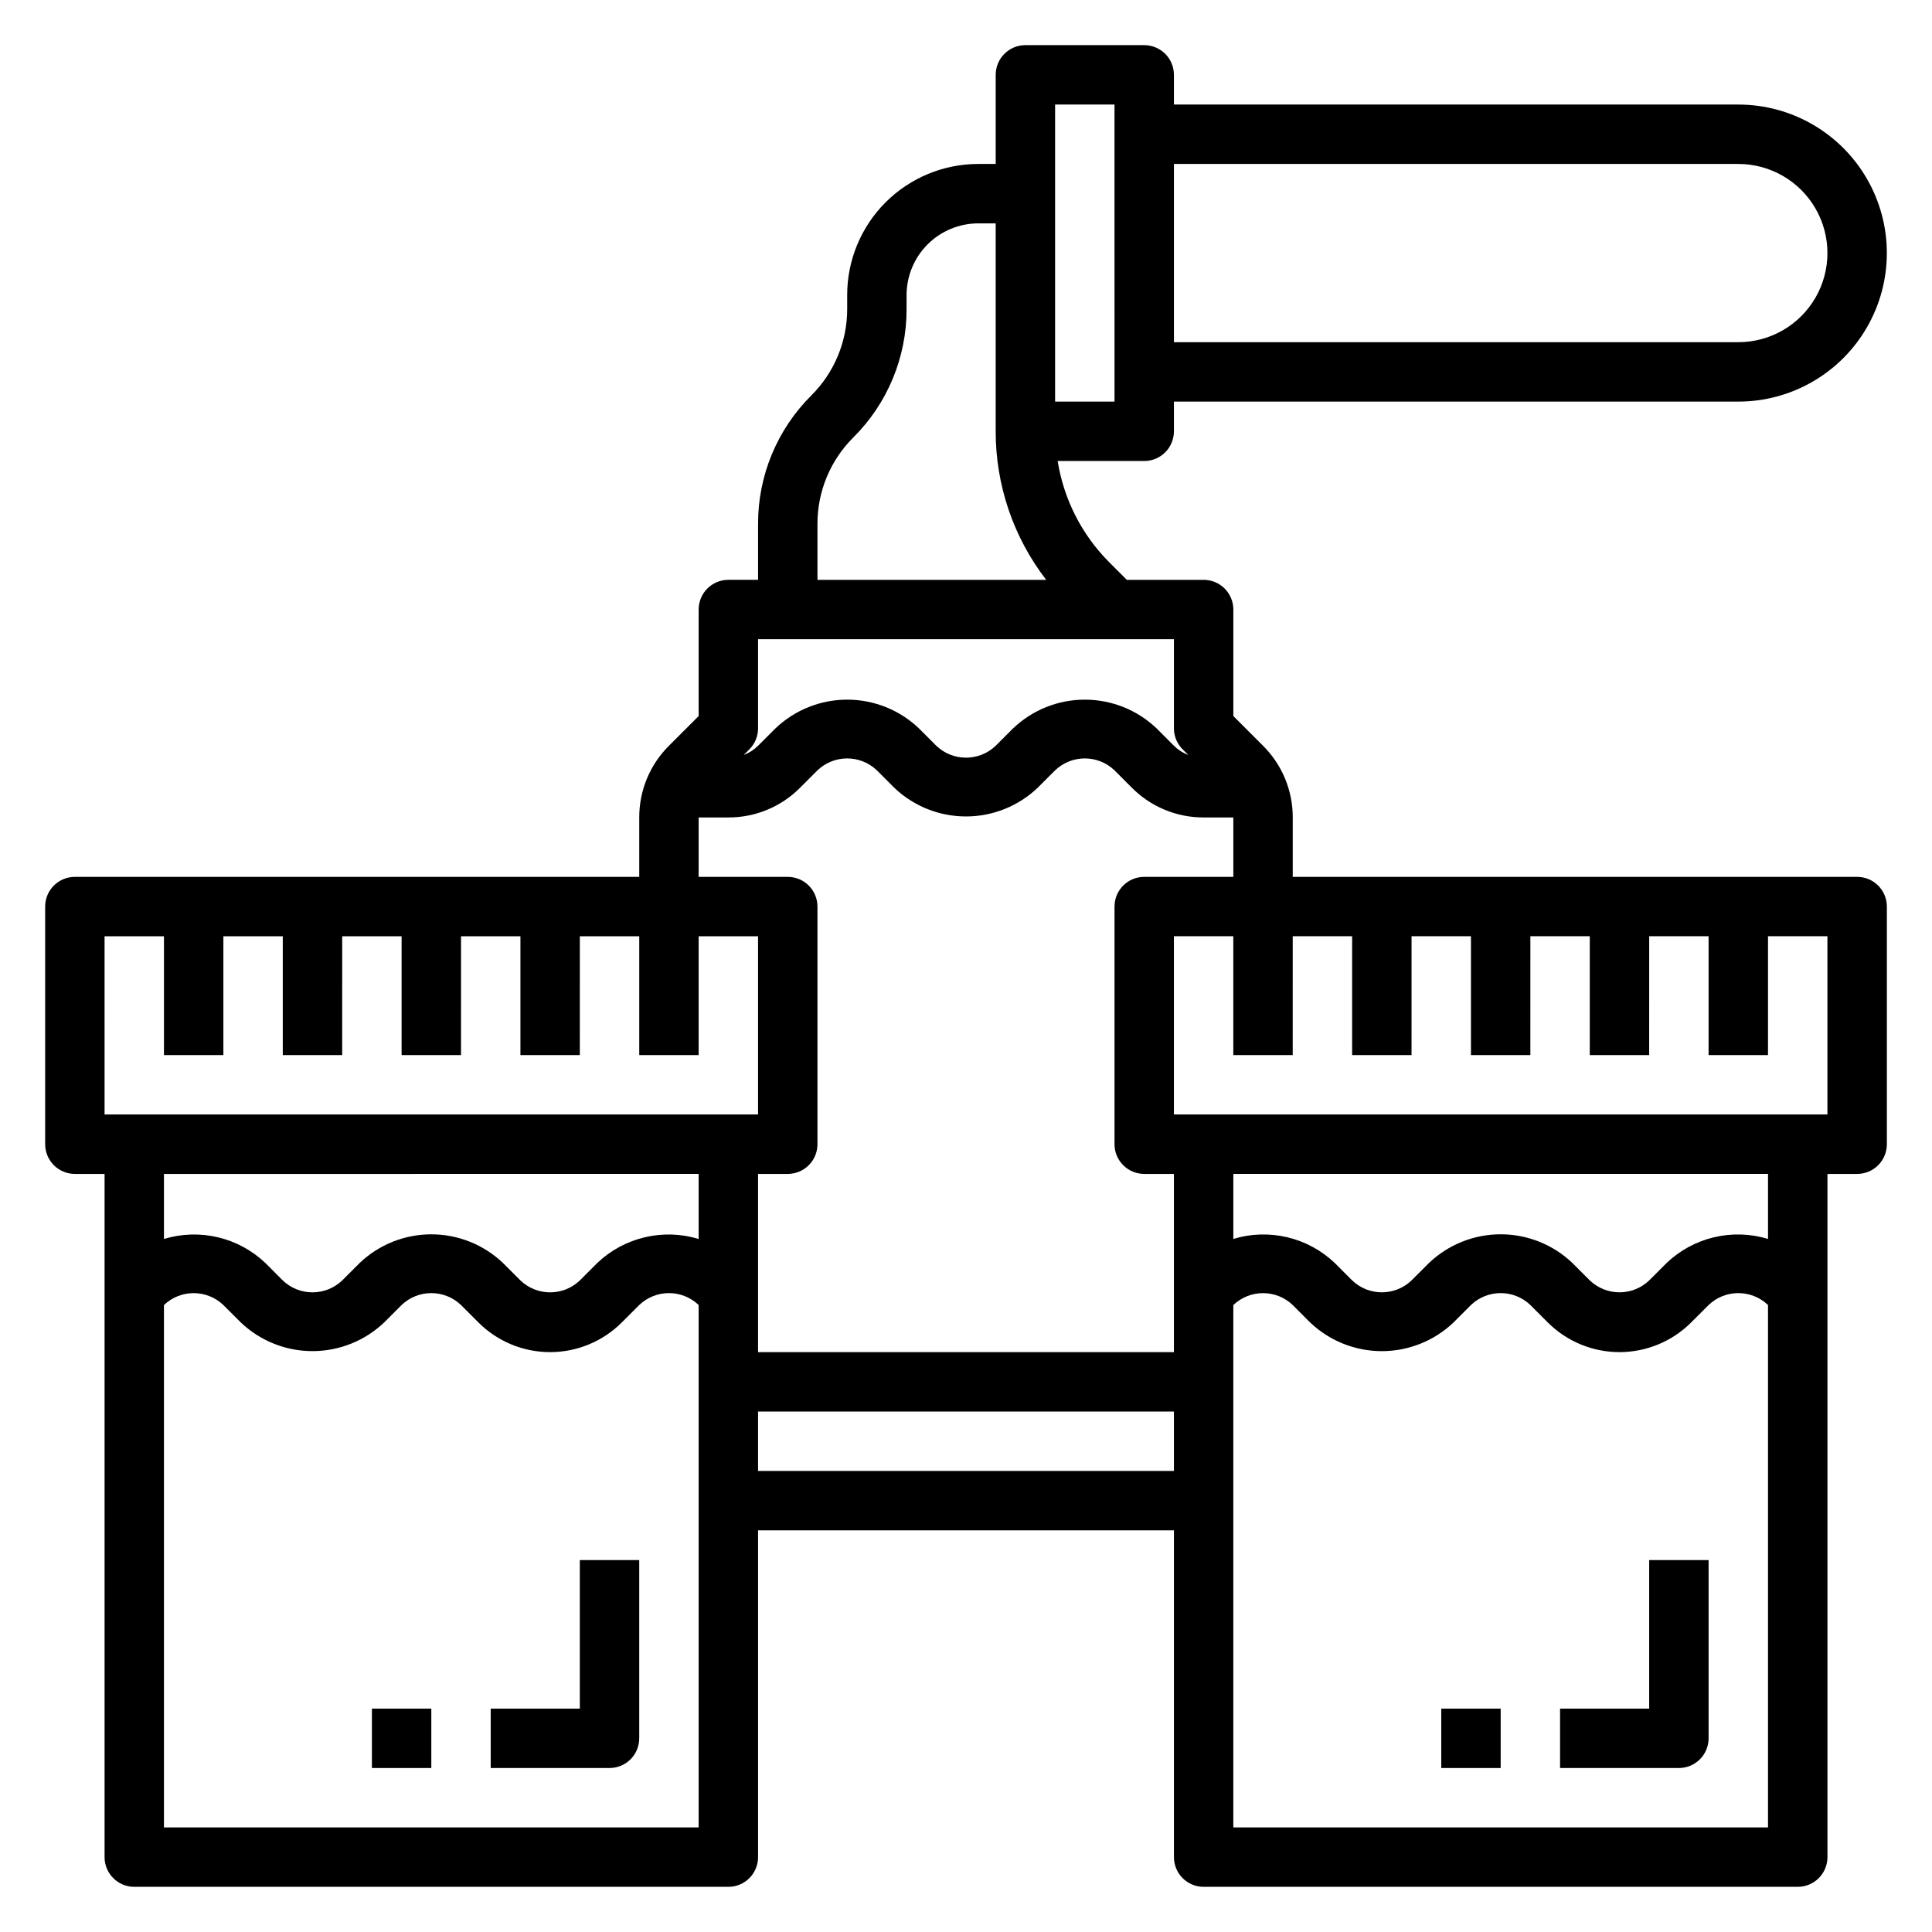 <?xml version="1.0" encoding="UTF-8"?>
<!-- Uploaded to: ICON Repo, www.svgrepo.com, Generator: ICON Repo Mixer Tools -->
<svg fill="#000000" width="800px" height="800px" version="1.1" viewBox="144 144 512 512" xmlns="http://www.w3.org/2000/svg">
 <g>
  <path d="m636.16 376.38h-149.57v-15.746c0.02-7.129-2.816-13.973-7.871-19l-7.871-7.871v-28.23c0-2.09-0.832-4.09-2.305-5.566-1.477-1.477-3.481-2.305-5.566-2.305h-20.359l-4.613-4.613c-7.293-7.285-12.094-16.695-13.711-26.875h22.938c2.09 0 4.09-0.832 5.566-2.309 1.477-1.477 2.305-3.477 2.305-5.566v-7.871h149.57c14.062 0 27.055-7.5 34.086-19.68s7.031-27.184 0-39.359c-7.031-12.18-20.023-19.68-34.086-19.68h-149.57v-7.875c0-2.086-0.828-4.09-2.305-5.566-1.477-1.473-3.477-2.305-5.566-2.305h-31.488c-4.348 0-7.871 3.523-7.871 7.871v23.617h-4.613c-9.215 0-18.055 3.66-24.574 10.176-6.516 6.516-10.176 15.355-10.172 24.57v3.664c0.023 8.605-3.398 16.867-9.504 22.938-9.066 9.016-14.152 21.285-14.113 34.07v14.793h-7.871c-4.348 0-7.875 3.523-7.875 7.871v28.23l-7.871 7.871c-5.055 5.027-7.891 11.871-7.871 19v15.742l-149.57 0.004c-4.348 0-7.871 3.523-7.871 7.871v62.977c0 2.09 0.832 4.09 2.305 5.566 1.477 1.477 3.481 2.305 5.566 2.305h7.875v181.06c0 2.086 0.828 4.09 2.305 5.566 1.477 1.477 3.477 2.305 5.566 2.305h157.44c2.086 0 4.09-0.828 5.566-2.305 1.477-1.477 2.305-3.481 2.305-5.566v-86.594h110.21v86.594c0 2.086 0.832 4.09 2.309 5.566 1.473 1.477 3.477 2.305 5.566 2.305h157.44c2.09 0 4.09-0.828 5.566-2.305 1.477-1.477 2.309-3.481 2.309-5.566v-181.06h7.871c2.086 0 4.09-0.828 5.566-2.305 1.477-1.477 2.305-3.477 2.305-5.566v-62.977c0-2.086-0.828-4.09-2.305-5.566-1.477-1.477-3.481-2.305-5.566-2.305zm-31.488-188.93c8.438 0 16.234 4.5 20.453 11.809 4.219 7.309 4.219 16.309 0 23.617-4.219 7.305-12.016 11.809-20.453 11.809h-149.57v-47.234zm-181.06-15.742h15.742l0.004 78.719h-15.746zm-62.977 111.16c-0.023-8.609 3.398-16.867 9.504-22.941 9.07-9.012 14.152-21.281 14.113-34.066v-3.664c0.004-5.035 2.008-9.867 5.57-13.43s8.395-5.566 13.434-5.57h4.613v55.105-0.004c-0.02 14.242 4.688 28.086 13.383 39.363h-60.617zm-15.742 54.152v-23.617h110.21v23.617c0 2.086 0.832 4.09 2.309 5.562l1.504 1.504c-1.43-0.543-2.727-1.379-3.812-2.453l-4.606-4.613c-5.121-4.883-11.93-7.606-19.004-7.606-7.078 0-13.887 2.723-19.008 7.606l-4.613 4.613c-4.402 4.211-11.34 4.211-15.746 0l-4.606-4.613c-5.121-4.883-11.93-7.606-19.004-7.606-7.078 0-13.883 2.723-19.008 7.606l-4.613 4.613c-1.086 1.07-2.383 1.906-3.809 2.453l1.504-1.504h-0.004c1.477-1.473 2.309-3.477 2.309-5.562zm-15.742 23.617h7.871v-0.004c7.133 0.023 13.977-2.812 19-7.871l4.613-4.613c4.406-4.211 11.344-4.211 15.746 0l4.606 4.613c5.121 4.883 11.93 7.606 19.008 7.606 7.074 0 13.883-2.723 19.004-7.606l4.613-4.613c4.406-4.211 11.344-4.211 15.746 0l4.606 4.613c5.031 5.059 11.875 7.894 19.012 7.871h7.871v15.742l-23.617 0.004c-4.348 0-7.871 3.523-7.871 7.871v62.977c0 2.09 0.828 4.09 2.305 5.566 1.477 1.477 3.481 2.305 5.566 2.305h7.871v47.23l-110.21 0.004v-47.234h7.871c2.09 0 4.09-0.828 5.566-2.305 1.477-1.477 2.305-3.477 2.305-5.566v-62.977c0-2.086-0.828-4.09-2.305-5.566-1.477-1.477-3.477-2.305-5.566-2.305h-23.617zm-157.44 31.484h15.742v31.488h15.746v-31.488h15.742v31.488h15.742l0.004-31.488h15.742v31.488h15.742l0.004-31.488h15.742v31.488h15.742l0.004-31.488h15.742v31.488h15.742v-31.488h15.742v47.23l-173.18 0.004zm157.44 62.977v17.238l-0.004 0.004c-4.641-1.414-9.574-1.566-14.297-0.445-4.723 1.117-9.062 3.473-12.578 6.82l-4.609 4.613c-4.406 4.211-11.344 4.211-15.746 0l-4.606-4.613c-5.125-4.883-11.93-7.606-19.008-7.606-7.074 0-13.883 2.723-19.004 7.606l-4.613 4.613c-4.406 4.211-11.344 4.211-15.746 0l-4.606-4.613c-3.516-3.348-7.856-5.703-12.578-6.82-4.723-1.121-9.66-0.969-14.305 0.445v-17.242zm0 173.18-141.7 0.004v-138.43c4.402-4.211 11.34-4.211 15.746 0l4.606 4.602c5.121 4.883 11.93 7.609 19.004 7.609 7.078 0 13.887-2.727 19.008-7.609l4.613-4.609c4.402-4.211 11.34-4.211 15.746 0l4.606 4.613-0.004-0.004c5.043 5.043 11.879 7.875 19.008 7.875s13.965-2.832 19.008-7.875l4.613-4.609c4.402-4.211 11.34-4.211 15.742 0zm15.742-94.465v-15.742h110.21v15.742zm267.65 94.469h-141.7v-138.43c4.402-4.211 11.34-4.211 15.742 0l4.606 4.613v-0.004c5.125 4.883 11.93 7.609 19.008 7.609s13.883-2.727 19.008-7.609l4.613-4.617c4.402-4.211 11.34-4.211 15.742 0l4.606 4.613v-0.004c5.043 5.043 11.879 7.875 19.008 7.875 7.129 0 13.965-2.832 19.008-7.875l4.613-4.609c4.402-4.211 11.34-4.211 15.742 0zm0-155.95c-4.644-1.414-9.578-1.566-14.301-0.445-4.719 1.117-9.059 3.473-12.574 6.82l-4.613 4.613c-4.402 4.211-11.34 4.211-15.742 0l-4.606-4.613c-5.125-4.883-11.93-7.606-19.008-7.606s-13.883 2.723-19.008 7.606l-4.613 4.613c-4.402 4.211-11.34 4.211-15.742 0l-4.606-4.613c-3.516-3.348-7.856-5.703-12.582-6.82-4.723-1.121-9.656-0.969-14.301 0.445v-17.242h141.7zm15.746-32.984h-173.19v-47.234h15.742v31.488h15.742l0.004-31.488h15.742v31.488h15.742l0.004-31.488h15.742v31.488h15.742l0.004-31.488h15.742v31.488h15.742l0.004-31.488h15.742v31.488h15.742l0.004-31.488h15.742z"/>
  <path d="m581.05 596.8h-23.617v15.742h31.488c2.09 0 4.09-0.828 5.566-2.305 1.477-1.477 2.309-3.481 2.309-5.566v-47.234h-15.746z"/>
  <path d="m525.95 596.8h15.742v15.742h-15.742z"/>
  <path d="m297.66 596.8h-23.617v15.742h31.488c2.086 0 4.09-0.828 5.566-2.305 1.477-1.477 2.305-3.481 2.305-5.566v-47.234h-15.742z"/>
  <path d="m242.56 596.8h15.742v15.742h-15.742z"/>
 </g>
</svg>